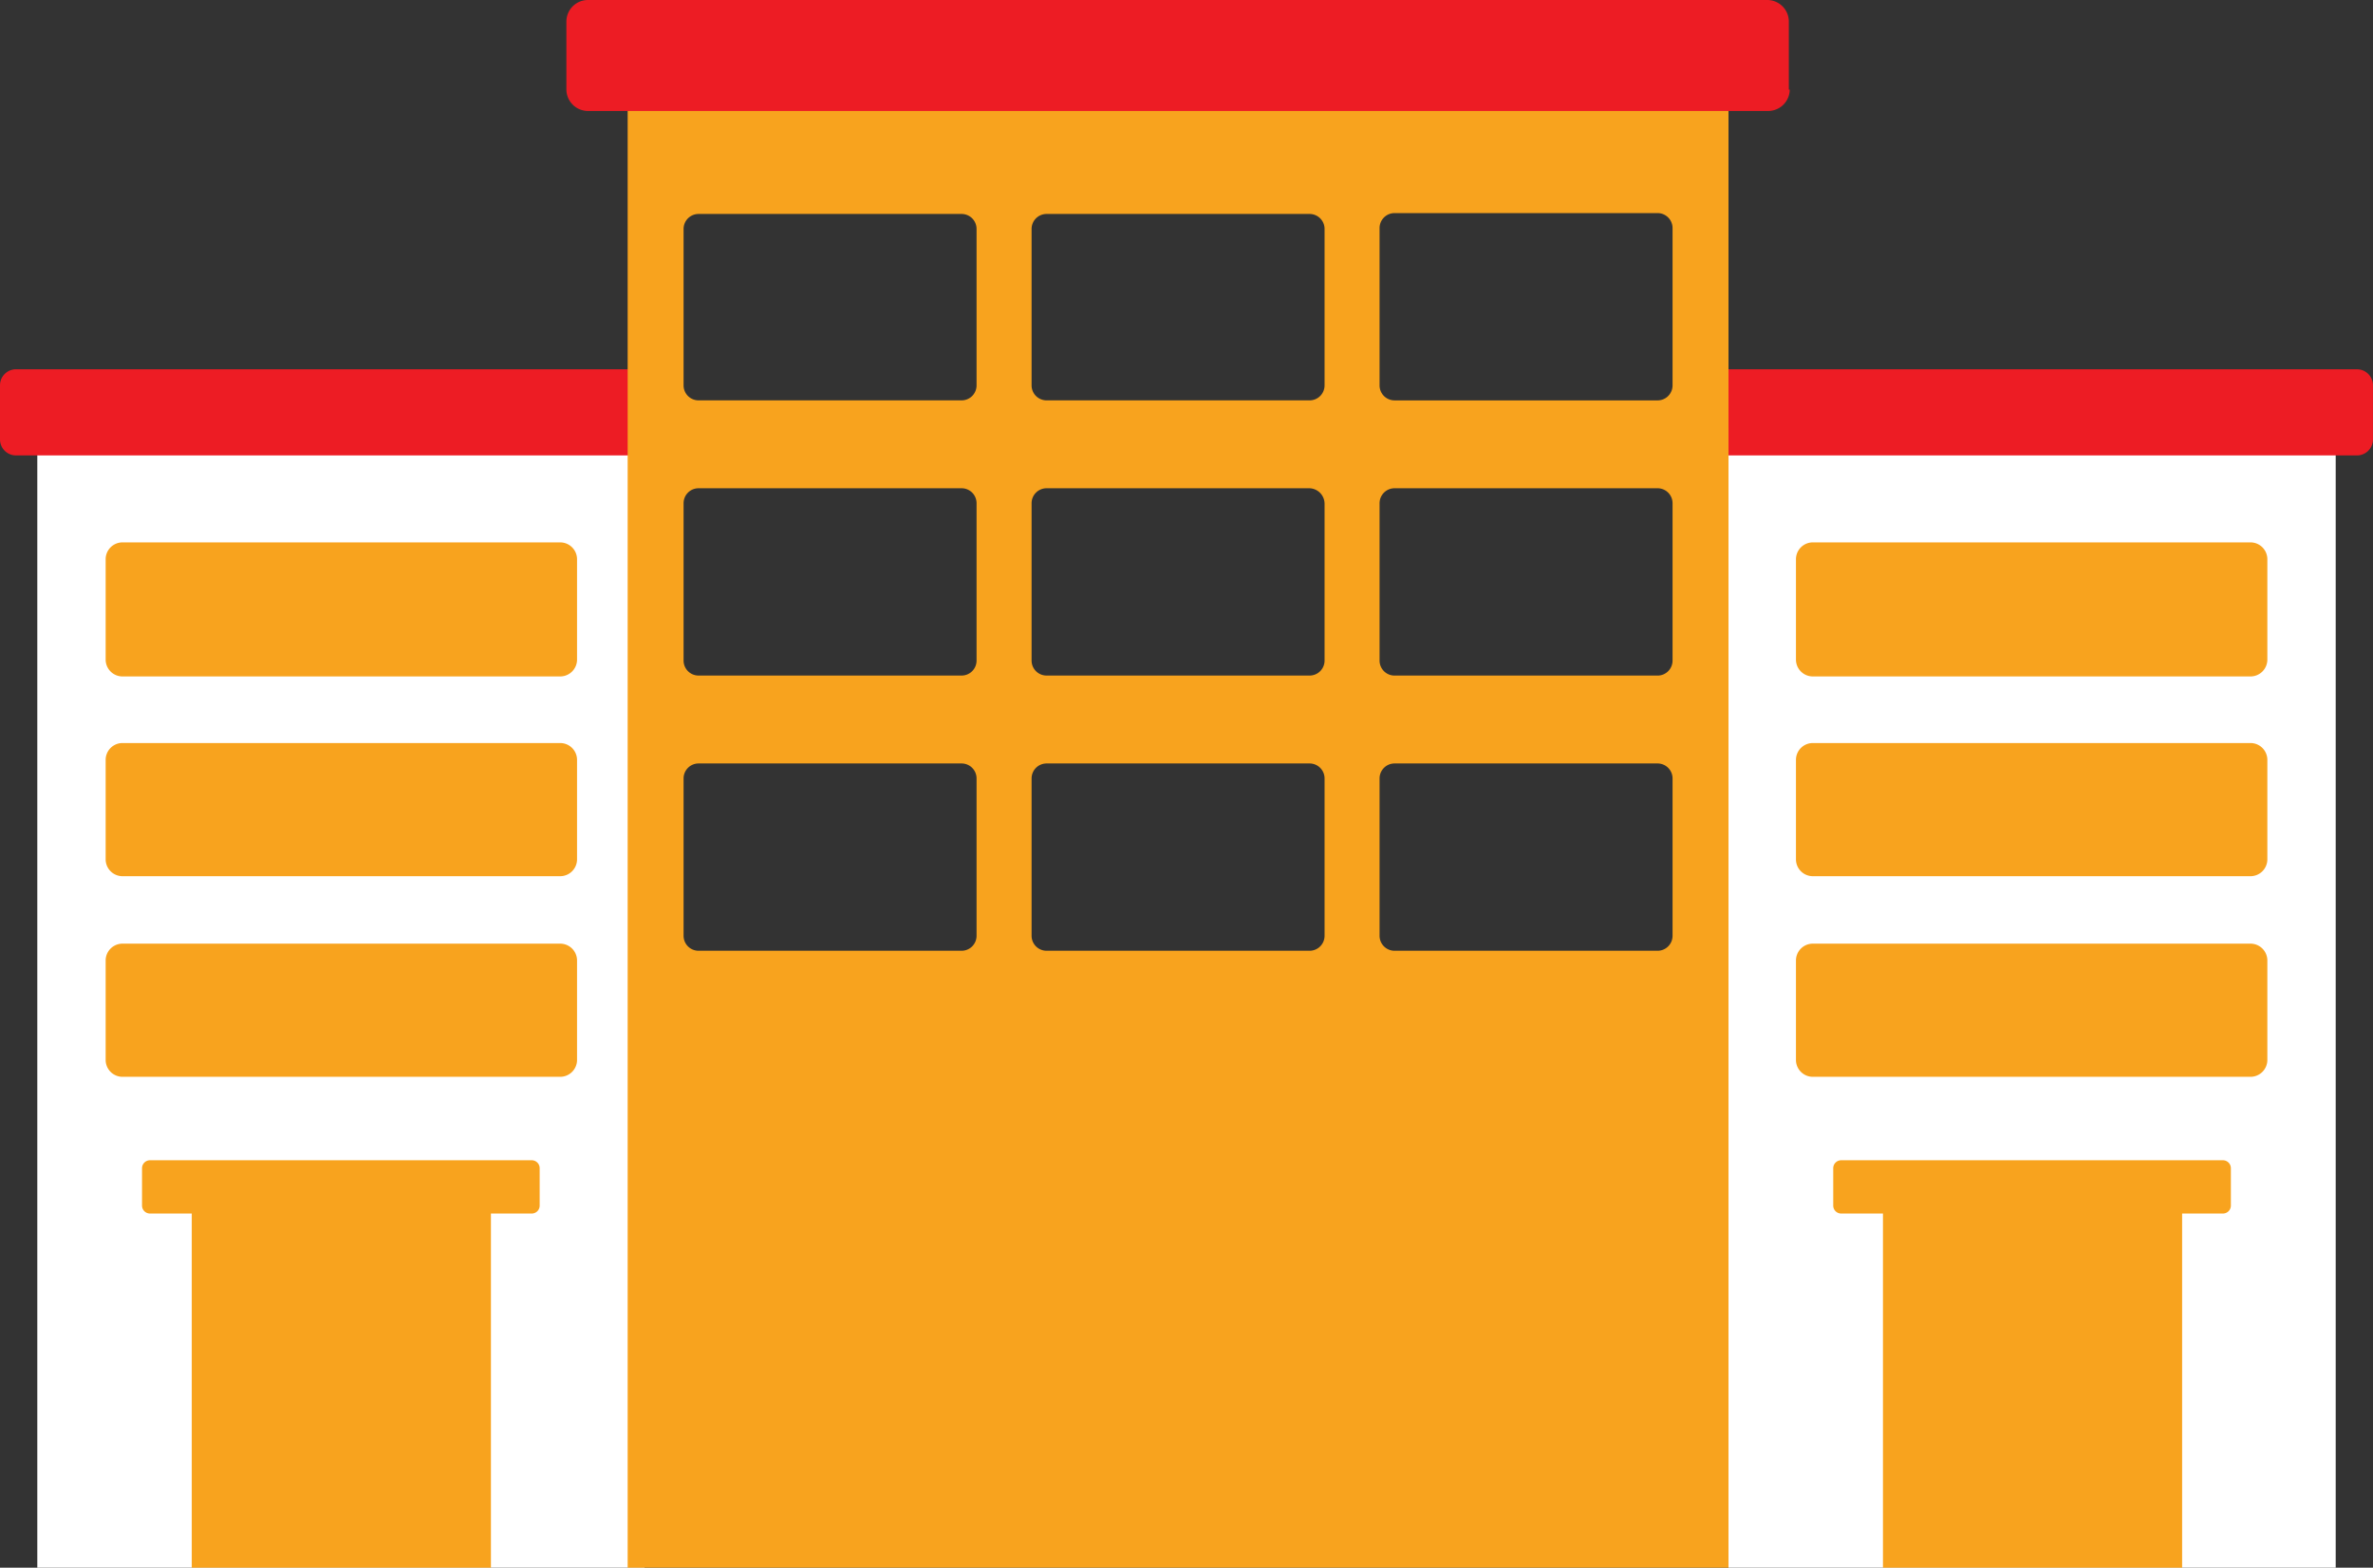 <svg xmlns="http://www.w3.org/2000/svg" viewBox="-974.837 -1624 103.837 68.603">
  <rect x="-974.837" y="-1624" width="103.837" height="68.603" fill="#333333" stroke="none"/>
  <defs>
    <style>
      .cls-1 {
        fill: #fff;
      }

      .cls-2 {
        fill: #f8a31e;
      }

      .cls-3 {
        fill: #ed1c24;
      }
    </style>
  </defs>
  <g id="group-36" transform="translate(-974.837 -1624)">
    <rect id="rectangle" class="cls-1" width="26.571" height="49.879" transform="translate(75.634 18.724)"/>
    <path id="path" class="cls-2" d="M222.928,66.228a.738.738,0,0,1-.738.738H203.039a.738.738,0,0,1-.738-.738v-4.39a.738.738,0,0,1,.738-.738H222.19a.738.738,0,0,1,.738.738Z" transform="translate(-123.714 -37.365)"/>
    <path id="path-2" data-name="path" class="cls-2" d="M222.928,88.789a.738.738,0,0,1-.738.738H203.039a.738.738,0,0,1-.738-.738V84.438a.738.738,0,0,1,.738-.738H222.19a.738.738,0,0,1,.738.738Z" transform="translate(-123.714 -51.185)"/>
    <path id="path-3" data-name="path" class="cls-2" d="M222.928,111.389a.738.738,0,0,1-.738.738H203.039a.738.738,0,0,1-.738-.738v-4.351a.738.738,0,0,1,.738-.738H222.19a.738.738,0,0,1,.738.738Z" transform="translate(-123.714 -65.006)"/>
    <path id="path-4" data-name="path" class="cls-3" d="M222.9,44.669a.7.7,0,0,1-.7.7H194.7V41.6h27.5a.7.7,0,0,1,.7.7Z" transform="translate(-119.065 -25.44)"/>
    <rect id="rectangle-2" data-name="rectangle" class="cls-2" width="13.091" height="16.665" transform="translate(82.394 51.938)"/>
    <path id="path-5" data-name="path" class="cls-2" d="M223.9,132.681a.348.348,0,0,1-.35.35h-16.7a.348.348,0,0,1-.35-.35V131.05a.348.348,0,0,1,.35-.35h16.7a.348.348,0,0,1,.35.35Z" transform="translate(-126.282 -79.927)"/>
    <rect id="rectangle-3" data-name="rectangle" class="cls-1" width="26.571" height="49.879" transform="translate(1.632 18.724)"/>
    <path id="path-6" data-name="path" class="cls-2" d="M11.9,66.228a.738.738,0,0,0,.738.738H31.789a.738.738,0,0,0,.738-.738v-4.39a.738.738,0,0,0-.738-.738H12.638a.738.738,0,0,0-.738.738Z" transform="translate(-7.277 -37.365)"/>
    <path id="path-7" data-name="path" class="cls-2" d="M11.9,88.789a.738.738,0,0,0,.738.738H31.789a.738.738,0,0,0,.738-.738V84.438a.738.738,0,0,0-.738-.738H12.638a.738.738,0,0,0-.738.738Z" transform="translate(-7.277 -51.185)"/>
    <path id="path-8" data-name="path" class="cls-2" d="M11.9,111.389a.738.738,0,0,0,.738.738H31.789a.738.738,0,0,0,.738-.738v-4.351a.738.738,0,0,0-.738-.738H12.638a.738.738,0,0,0-.738.738Z" transform="translate(-7.277 -65.006)"/>
    <path id="path-9" data-name="path" class="cls-3" d="M0,44.669a.7.7,0,0,0,.7.7H28.2V41.6H.7a.7.7,0,0,0-.7.7Z" transform="translate(0 -25.44)"/>
    <rect id="rectangle-4" data-name="rectangle" class="cls-2" width="13.091" height="16.665" transform="translate(8.391 51.938)"/>
    <path id="path-10" data-name="path" class="cls-2" d="M16,132.681a.348.348,0,0,0,.35.35h16.7a.348.348,0,0,0,.35-.35V131.05a.348.348,0,0,0-.35-.35H16.35a.348.348,0,0,0-.35.35Z" transform="translate(-9.785 -79.927)"/>
    <path id="path-11" data-name="path" class="cls-2" d="M70.7,10V74.718h48.17V10ZM88.375,28.141a.655.655,0,0,1,.66-.66h11.5a.681.681,0,0,1,.66.66v6.876a.655.655,0,0,1-.66.66h-11.5a.655.655,0,0,1-.66-.66Zm-15.228,0a.655.655,0,0,1,.66-.66h11.5a.655.655,0,0,1,.66.66v6.876a.655.655,0,0,1-.66.66h-11.5a.655.655,0,0,1-.66-.66ZM85.967,47.06a.655.655,0,0,1-.66.66h-11.5a.655.655,0,0,1-.66-.66V40.184a.655.655,0,0,1,.66-.66h11.5a.655.655,0,0,1,.66.66Zm0-24.085a.655.655,0,0,1-.66.66h-11.5a.655.655,0,0,1-.66-.66V16.138a.655.655,0,0,1,.66-.66h11.5a.655.655,0,0,1,.66.66ZM101.195,47.06a.655.655,0,0,1-.66.66h-11.5a.655.655,0,0,1-.66-.66V40.184a.655.655,0,0,1,.66-.66h11.5a.655.655,0,0,1,.66.66Zm0-24.085a.655.655,0,0,1-.66.66h-11.5a.655.655,0,0,1-.66-.66V16.138a.655.655,0,0,1,.66-.66h11.5a.655.655,0,0,1,.66.66ZM116.422,47.06a.655.655,0,0,1-.66.66h-11.5a.655.655,0,0,1-.66-.66V40.184a.655.655,0,0,1,.66-.66h11.5a.655.655,0,0,1,.66.66Zm0-12.042a.655.655,0,0,1-.66.66h-11.5a.655.655,0,0,1-.66-.66V28.141a.655.655,0,0,1,.66-.66h11.5a.655.655,0,0,1,.66.66Zm0-12.042a.655.655,0,0,1-.66.66h-11.5a.655.655,0,0,1-.66-.66V16.1a.655.655,0,0,1,.66-.66h11.5a.655.655,0,0,1,.66.66Z" transform="translate(-43.235 -6.115)"/>
    <path id="path-12" data-name="path" class="cls-3" d="M117.331,3.924a.945.945,0,0,1-.932.932H64.732a.945.945,0,0,1-.932-.932V.932A.945.945,0,0,1,64.732,0h51.627a.945.945,0,0,1,.932.932V3.924Z" transform="translate(-39.016)"/>
  </g>
</svg>
